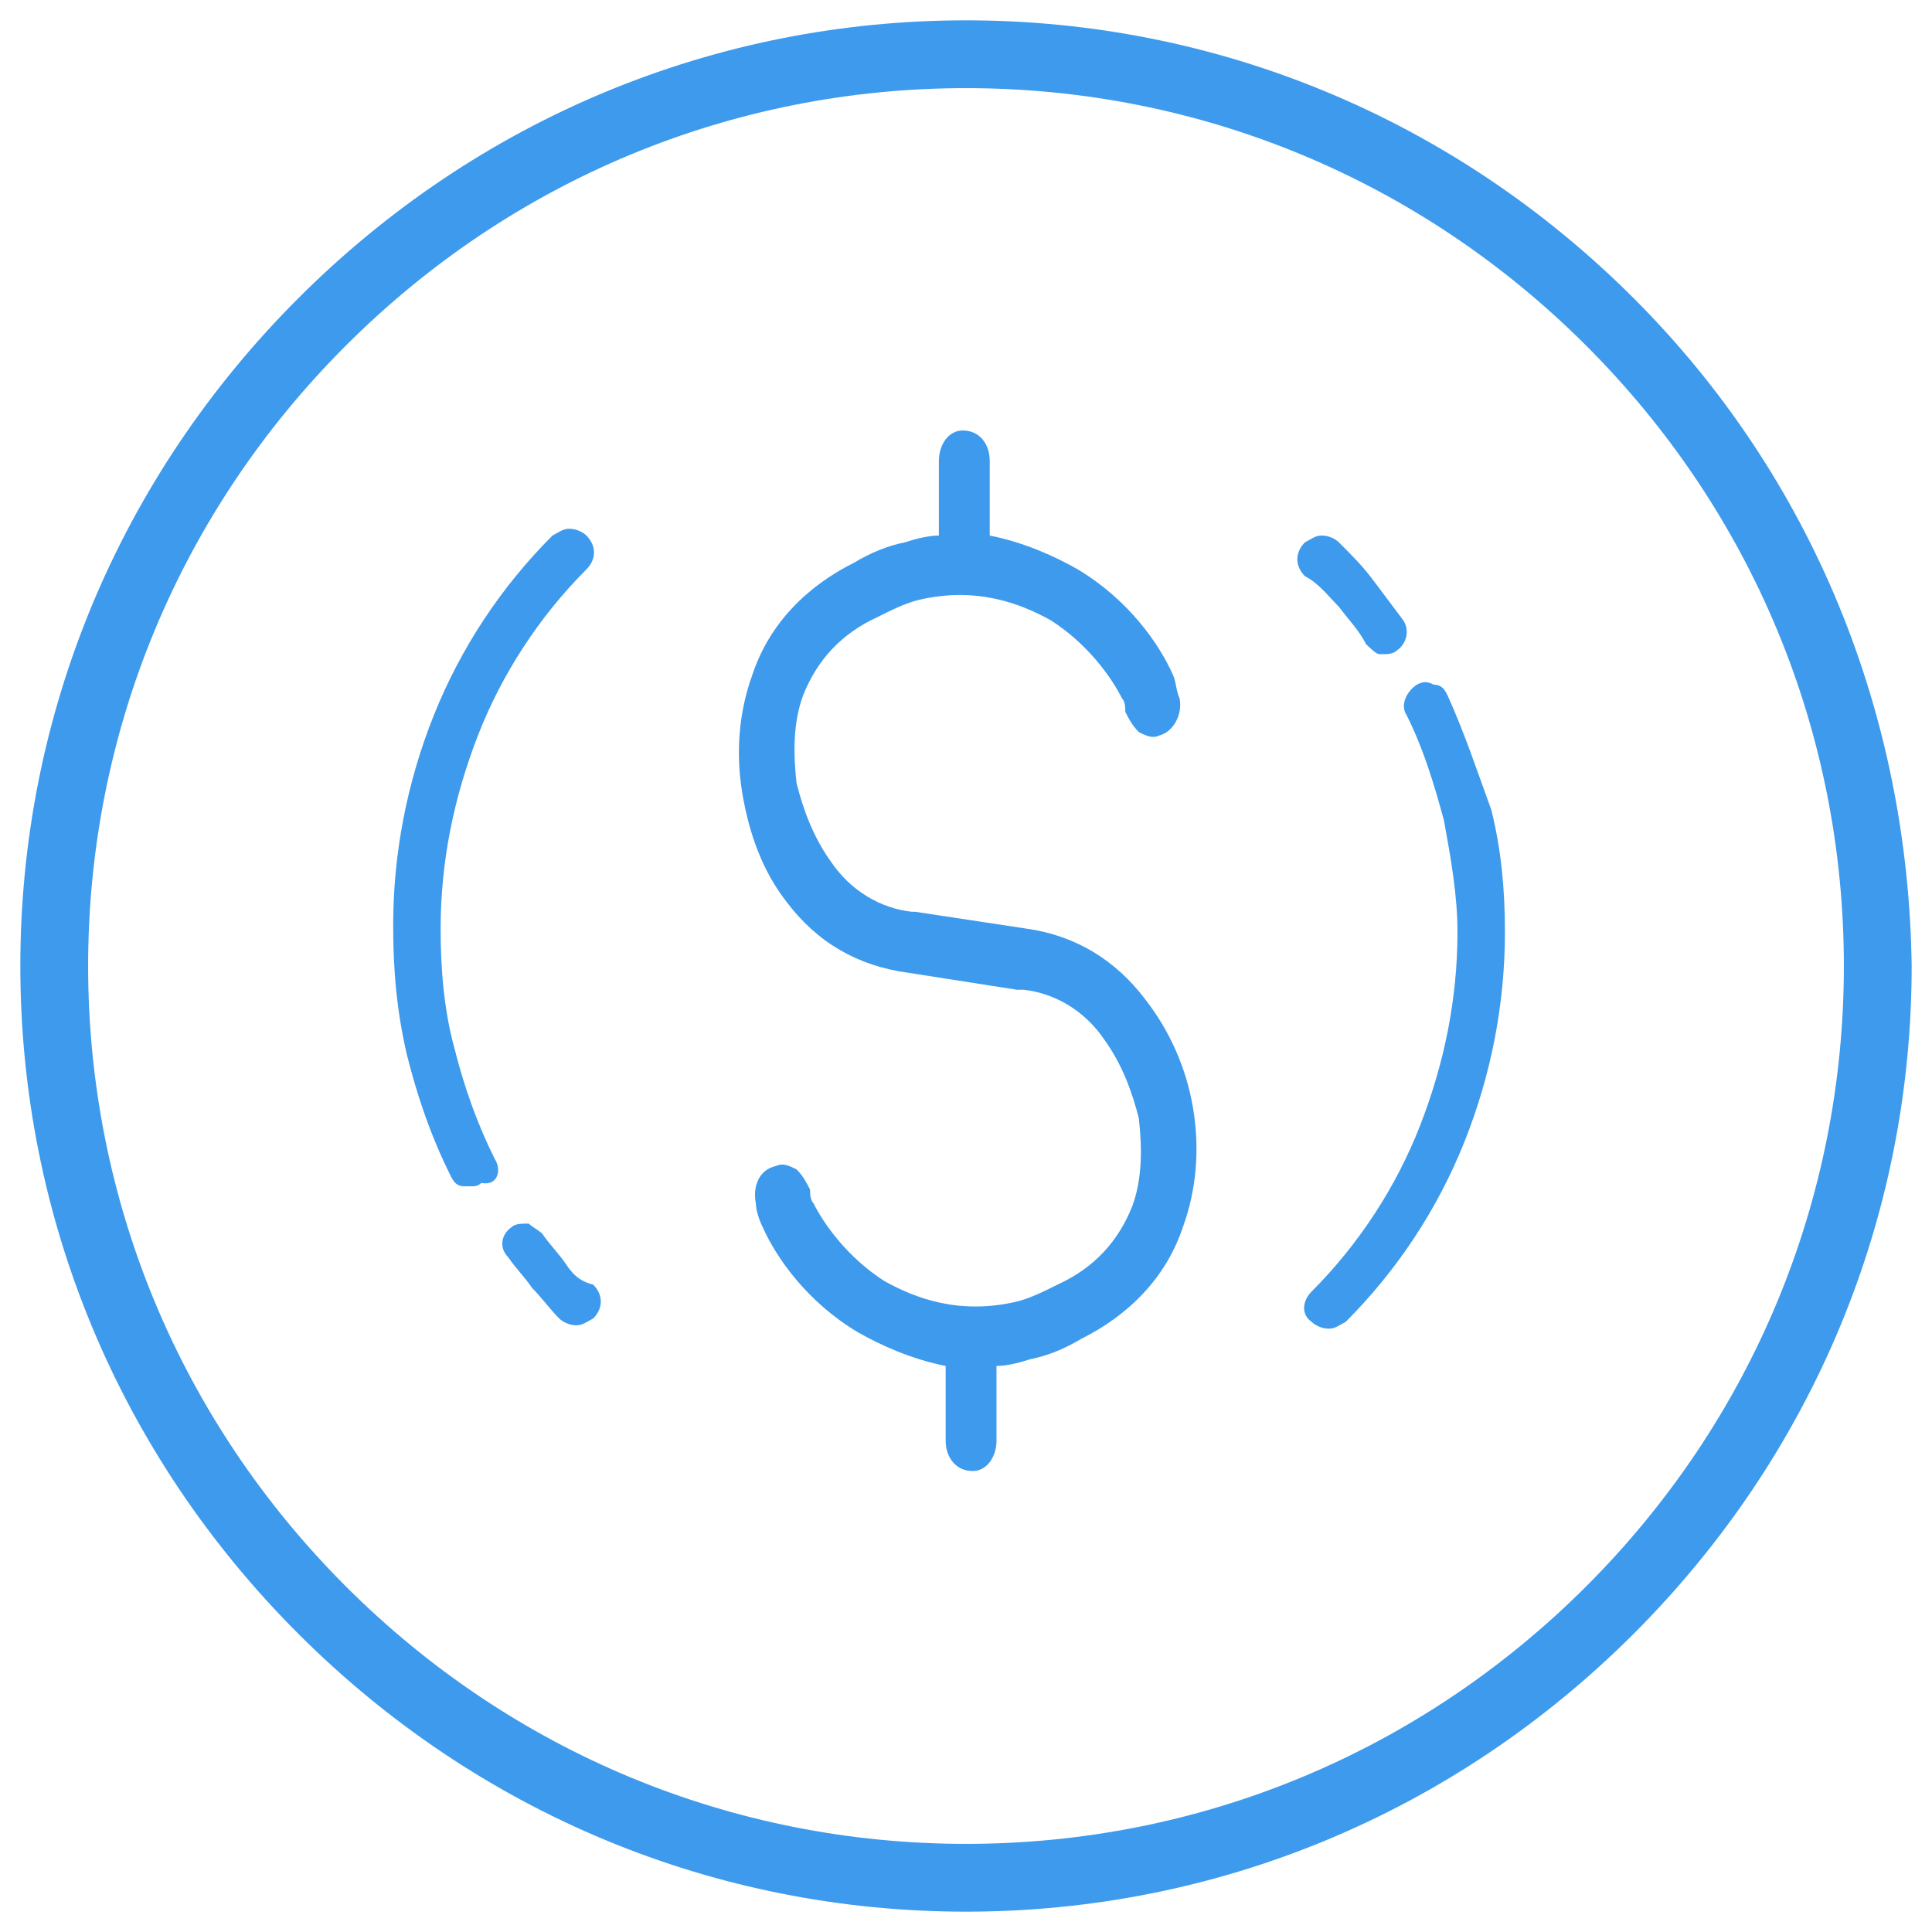 <?xml version="1.0" encoding="utf-8"?>
<!-- Generator: Adobe Illustrator 22.0.1, SVG Export Plug-In . SVG Version: 6.00 Build 0)  -->
<svg version="1.1" id="Layer_1" xmlns="http://www.w3.org/2000/svg" xmlns:xlink="http://www.w3.org/1999/xlink" x="0px" y="0px"
	 viewBox="0 0 57 57" style="enable-background:new 0 0 57 57;" xml:space="preserve">
<style type="text/css">
	.st0{fill:#3D9AEC;}
</style>
<title>Executive Compensation</title>
<desc>Created with Sketch.</desc>
<g>
	<path class="st0" d="M48.2,8.8c-5.3-5.3-12.3-8.2-19.7-8.2c-7.4,0-14.4,2.9-19.7,8.2c-5.3,5.3-8.2,12.3-8.2,19.7
		c0,7.4,2.9,14.4,8.2,19.7c5.3,5.3,12.3,8.2,19.7,8.2c7.4,0,14.4-2.9,19.7-8.2c5.3-5.3,8.2-12.3,8.2-19.7
		C56.3,21.1,53.5,14.1,48.2,8.8z M28.5,54.4c-6.9,0-13.4-2.7-18.3-7.6c-4.9-4.9-7.6-11.4-7.6-18.3c0-6.9,2.7-13.4,7.6-18.3
		c4.9-4.9,11.4-7.6,18.3-7.6c6.9,0,13.4,2.7,18.3,7.6c4.9,4.9,7.6,11.4,7.6,18.3c0,6.9-2.7,13.4-7.6,18.3
		C41.9,51.7,35.4,54.4,28.5,54.4z"/>
	<path class="st0" d="M14.6,34.2c-0.5-1-0.9-2.1-1.2-3.3c-0.3-1.1-0.4-2.3-0.4-3.5c0-2,0.4-3.9,1.1-5.7c0.7-1.8,1.8-3.5,3.2-4.9
		c0.3-0.3,0.3-0.7,0-1c-0.1-0.1-0.3-0.2-0.5-0.2c0,0,0,0,0,0c-0.2,0-0.3,0.1-0.5,0.2c-1.5,1.5-2.7,3.3-3.5,5.3
		c-0.8,2-1.2,4.1-1.2,6.2c0,1.3,0.1,2.5,0.4,3.8c0.3,1.2,0.7,2.4,1.3,3.6c0.1,0.2,0.2,0.3,0.4,0.3c0.1,0,0.1,0,0.2,0
		c0.1,0,0.2,0,0.3-0.1C14.7,35,14.8,34.5,14.6,34.2L14.6,34.2z"/>
	<path class="st0" d="M42.7,20.5c-0.1-0.2-0.2-0.3-0.4-0.3c-0.2-0.1-0.3-0.1-0.5,0c-0.3,0.2-0.5,0.6-0.3,0.9l0,0
		c0.5,1,0.8,2,1.1,3.1c0.2,1.1,0.4,2.2,0.4,3.3c0,2-0.4,3.9-1.1,5.7c-0.7,1.8-1.8,3.5-3.2,4.9c-0.3,0.3-0.3,0.7,0,0.9
		c0.1,0.1,0.3,0.2,0.5,0.2c0.2,0,0.3-0.1,0.5-0.2c1.5-1.5,2.7-3.3,3.5-5.3c0.8-2,1.2-4.1,1.2-6.2c0-1.2-0.1-2.4-0.4-3.6
		C43.6,22.8,43.2,21.6,42.7,20.5z"/>
	<path class="st0" d="M39.5,17.9c0.3,0.4,0.6,0.7,0.8,1.1c0.1,0.1,0.3,0.3,0.4,0.3c0,0,0.1,0,0.1,0c0.1,0,0.3,0,0.4-0.1
		c0.3-0.2,0.4-0.6,0.2-0.9c-0.3-0.4-0.6-0.8-0.9-1.2c-0.3-0.4-0.6-0.7-1-1.1c-0.1-0.1-0.3-0.2-0.5-0.2c0,0,0,0,0,0
		c-0.2,0-0.3,0.1-0.5,0.2c-0.3,0.3-0.3,0.7,0,1C38.9,17.2,39.2,17.6,39.5,17.9z"/>
	<path class="st0" d="M16.7,37.3c-0.2-0.3-0.5-0.6-0.7-0.9c-0.1-0.1-0.3-0.2-0.4-0.3c-0.2,0-0.4,0-0.5,0.1c-0.3,0.2-0.4,0.6-0.1,0.9
		c0.2,0.3,0.5,0.6,0.7,0.9c0.3,0.3,0.5,0.6,0.8,0.9c0.1,0.1,0.3,0.2,0.5,0.2c0,0,0,0,0,0c0.2,0,0.3-0.1,0.5-0.2c0.3-0.3,0.3-0.7,0-1
		C17.1,37.8,16.9,37.6,16.7,37.3z"/>
	<path class="st0" d="M33.8,29.5c-0.9-1.2-2.1-1.9-3.5-2.1L27,26.9c0,0-0.1,0-0.1,0c-0.9-0.1-1.8-0.6-2.4-1.5
		c-0.5-0.7-0.8-1.5-1-2.3c-0.1-0.9-0.1-1.8,0.2-2.6c0.4-1,1.1-1.8,2.2-2.3c0.4-0.2,0.8-0.4,1.2-0.5c1.7-0.4,3,0.1,3.9,0.6
		c1.1,0.7,1.8,1.7,2.1,2.3c0.1,0.1,0.1,0.3,0.1,0.4c0.1,0.2,0.2,0.4,0.4,0.6c0.2,0.1,0.4,0.2,0.6,0.1c0.4-0.1,0.7-0.6,0.6-1.1v0
		c-0.1-0.2-0.1-0.5-0.2-0.7c-0.4-0.9-1.3-2.2-2.8-3.1c-0.7-0.4-1.6-0.8-2.6-1v-2.2c0-0.5-0.3-0.9-0.8-0.9c-0.4,0-0.7,0.4-0.7,0.9
		v2.2c-0.3,0-0.7,0.1-1,0.2c-0.5,0.1-1,0.3-1.5,0.6c-1.4,0.7-2.5,1.8-3,3.3c-0.4,1.1-0.5,2.3-0.3,3.5c0.2,1.2,0.6,2.3,1.3,3.2
		c0.9,1.2,2.1,1.9,3.6,2.1l3.2,0.5l0.2,0c0.9,0.1,1.8,0.6,2.4,1.5c0.5,0.7,0.8,1.5,1,2.3c0.1,0.9,0.1,1.8-0.2,2.6
		c-0.4,1-1.1,1.8-2.2,2.3c-0.4,0.2-0.8,0.4-1.2,0.5c-1.7,0.4-3-0.1-3.9-0.6c-1.1-0.7-1.8-1.7-2.1-2.3c-0.1-0.1-0.1-0.3-0.1-0.4
		c-0.1-0.2-0.2-0.4-0.4-0.6c-0.2-0.1-0.4-0.2-0.6-0.1c-0.5,0.1-0.7,0.6-0.6,1.1c0,0.2,0.1,0.5,0.2,0.7c0.4,0.9,1.3,2.2,2.8,3.1
		c0.7,0.4,1.6,0.8,2.6,1v2.2c0,0.5,0.3,0.9,0.8,0.9c0.4,0,0.7-0.4,0.7-0.9v-2.2c0.3,0,0.7-0.1,1-0.2c0.5-0.1,1-0.3,1.5-0.6
		c1.4-0.7,2.5-1.8,3-3.3c0.4-1.1,0.5-2.3,0.3-3.5C35,31.5,34.5,30.4,33.8,29.5z M26.9,27.1L26.9,27.1L26.9,27.1L26.9,27.1z"/>
</g>
</svg>
